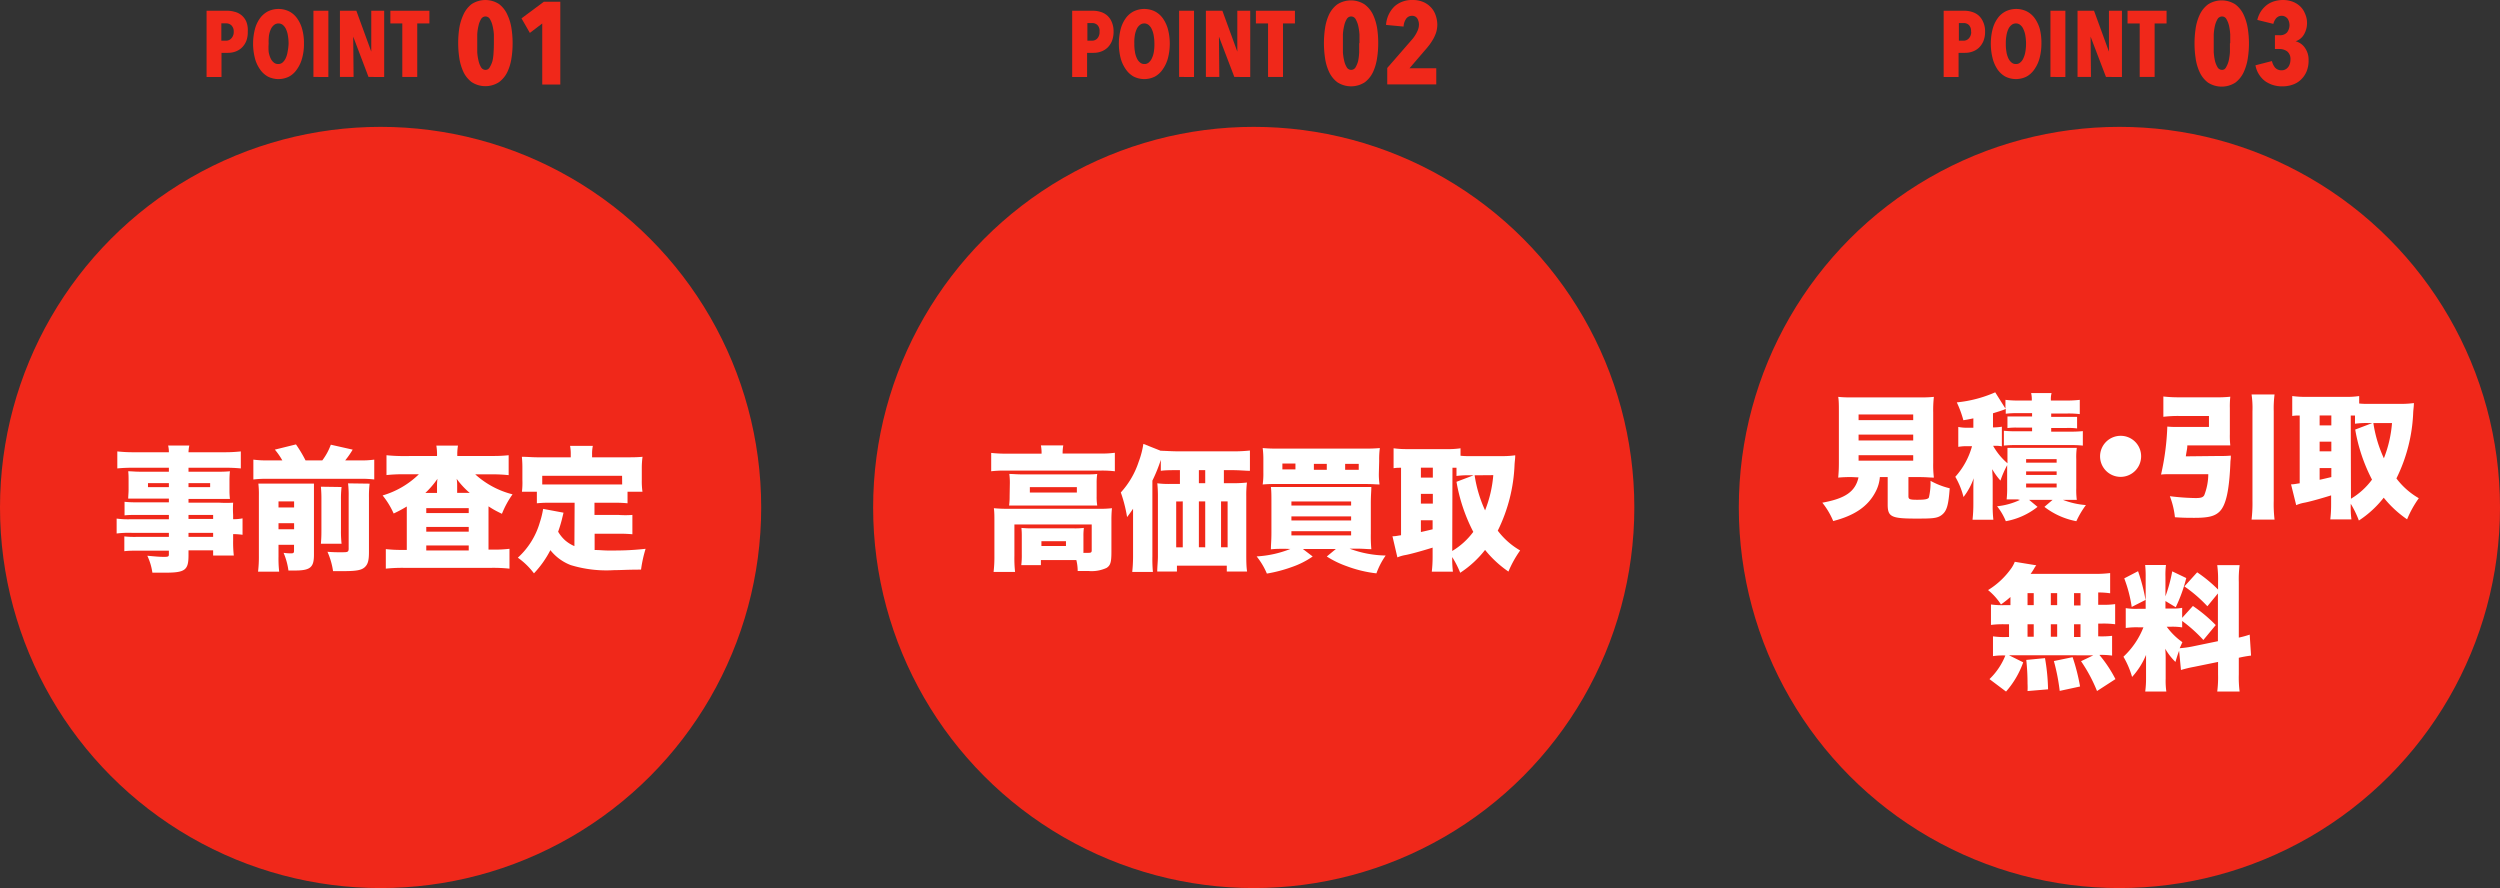 <svg xmlns="http://www.w3.org/2000/svg" viewBox="0 0 335 119"><rect x="0" y="0" width="335" height="119" fill="#333333" stroke="none"/><defs><style>.cls-1{fill:#f0281a;}.cls-2{isolation:isolate;}.cls-3{fill:#fff;}</style></defs><g id="レイヤー_2" data-name="レイヤー 2"><g id="レイヤー_2-2" data-name="レイヤー 2"><circle id="楕円形_24" data-name="楕円形 24" class="cls-1" cx="51" cy="68" r="51"/><circle id="楕円形_25" data-name="楕円形 25" class="cls-1" cx="168" cy="68" r="51"/><circle id="楕円形_26" data-name="楕円形 26" class="cls-1" cx="284" cy="68" r="51"/><g id="事前査定" class="cls-2"><g class="cls-2"><path class="cls-3" d="M22.63,69h-4.3c-.61,0-1.15,0-1.64.06V67.24a14,14,0,0,0,1.68.07h4.26v-.5H18.75c-.65,0-1.12,0-1.57,0,0-.36.05-.75.05-1.22V64.45c0-.51,0-.86-.05-1.3.5,0,.88.06,1.62.06h3.83v-.53H17.92a19.58,19.58,0,0,0-2.2.09V60.49a20.08,20.08,0,0,0,2.36.11h4.55a3.73,3.73,0,0,0-.1-.9h2.84a4.61,4.61,0,0,0-.11.9h4.67a20.06,20.06,0,0,0,2.34-.11v2.28a19.49,19.49,0,0,0-2.16-.09H25.26v.53h4a15.1,15.1,0,0,0,1.55-.06,11.84,11.84,0,0,0-.06,1.3v1.19a10.31,10.31,0,0,0,.06,1.22c-.42,0-.87,0-1.42,0H25.26v.5H29.4a15.74,15.74,0,0,0,1.84,0,13.7,13.7,0,0,0,0,1.65v.56a5.68,5.68,0,0,0,1.26-.11v2.2a9.74,9.74,0,0,0-1.26-.09v.87a15.77,15.77,0,0,0,.09,2H28.56v-.7h-3.3v.68c0,2-.47,2.32-3.17,2.32-.48,0-1,0-1.67,0a7.93,7.93,0,0,0-.68-2.27c1,.09,1.6.15,2.23.15s.66-.06.66-.38v-.45H18.46c-.81,0-1.21,0-1.8.07V71.88a12.4,12.4,0,0,0,1.71.06h4.26V71.4h-5a12.89,12.89,0,0,0-2,.09v-2a11.56,11.56,0,0,0,1.94.09h5.06Zm-2.8-4.26v.54h2.8v-.54Zm5.43.54h2.9v-.54h-2.9Zm3.3,4.26V69h-3.3v.54Zm-3.3,2.4h3.3V71.4h-3.3Z"/><path class="cls-3" d="M37.83,61.69a9,9,0,0,0-1-1.44l2.83-.7a17.9,17.9,0,0,1,1.28,2.14h2.25a8,8,0,0,0,1.14-2.1l2.93.66a12,12,0,0,1-1,1.44h1.89a12.32,12.32,0,0,0,2-.1v2.66a14.55,14.55,0,0,0-2-.09H36a15.35,15.35,0,0,0-2.05.09V61.59a13.3,13.3,0,0,0,2.05.1ZM37.32,74.6a15.42,15.42,0,0,0,.09,2H34.58a16.73,16.73,0,0,0,.11-2.16v-8a12.56,12.56,0,0,0-.07-1.64c.49,0,.94,0,1.64,0h4.25c.84,0,1.17,0,1.56,0,0,.45,0,.83,0,1.71v7.83c0,1.69-.48,2.11-2.56,2.11-.19,0-.48,0-.86,0A9.14,9.14,0,0,0,38,74.08a7.33,7.33,0,0,0,1,.07c.33,0,.4-.07.4-.37V73H37.32ZM39.41,68v-.81H37.32V68Zm0,2.92v-.81H37.32v.81Zm6.36-5.66A13.54,13.54,0,0,0,45.69,67v4a15,15,0,0,0,.08,1.86H43c.05-.63.07-1,.07-1.82V66.93A17.07,17.07,0,0,0,43,65.22Zm3.76-.45a14.11,14.11,0,0,0-.09,1.88V74c0,1.12-.15,1.62-.56,2s-1.06.53-2.75.53l-1.5,0a9.9,9.9,0,0,0-.75-2.59A21.37,21.37,0,0,0,46,74c.61,0,.72-.07.72-.5V66.57a13.47,13.47,0,0,0-.08-1.8Z"/><path class="cls-3" d="M58.56,61.1a7.21,7.21,0,0,0-.09-1.39h2.9a6.83,6.83,0,0,0-.09,1.39h4.65A19.19,19.19,0,0,0,68.16,61v2.67a20.62,20.62,0,0,0-2.23-.11H63.68a11.67,11.67,0,0,0,5,2.68,12.34,12.34,0,0,0-1.42,2.61c-.79-.38-1.13-.56-1.8-1v5.8h.68a17.12,17.12,0,0,0,2.13-.11v2.66a20.32,20.32,0,0,0-2.36-.11H54.06a21.21,21.21,0,0,0-2.36.11V73.58a18.25,18.25,0,0,0,2.16.11h.65V67.87a18,18,0,0,1-1.76.94,10.74,10.74,0,0,0-1.48-2.42,11.6,11.6,0,0,0,4.86-2.84H54a20.36,20.36,0,0,0-2.21.11V61a21.35,21.35,0,0,0,2.45.11Zm0,4.95V65a7,7,0,0,1,.06-.84A11.48,11.48,0,0,1,57,66.05Zm-1.44,2.7h5.69v-.66H57.12Zm0,2.49h5.69v-.63H57.12Zm0,2.52h5.69v-.67H57.12Zm5.82-7.71a10.93,10.93,0,0,1-1.75-1.89,4.71,4.71,0,0,1,.07.88v1Z"/><path class="cls-3" d="M77,67.37H73.83a16.06,16.06,0,0,0-1.89.07V65.89h-2A10.34,10.34,0,0,0,70,64.3V62.63a14.19,14.19,0,0,0-.07-1.42c.72,0,1.38.07,2.16.07h4.39v-.36a5.73,5.73,0,0,0-.09-1.17h3.05a5,5,0,0,0-.1,1.15v.38h4.61c.74,0,1.44,0,2.15-.07A11.25,11.25,0,0,0,86,62.63v1.69a10.19,10.19,0,0,0,.09,1.57h-2v1.55a16.51,16.51,0,0,0-1.93-.07h-2.5V69h3.2A12.64,12.64,0,0,0,84.74,69v2.59a18.07,18.07,0,0,0-1.86-.07h-3.2v2.18c.68,0,1.19.07,1.83.07,1.59,0,2.88,0,5-.23a17.05,17.05,0,0,0-.61,2.79c-1.89,0-2.61.07-3.62.07a16.35,16.35,0,0,1-5.81-.68,6.41,6.41,0,0,1-2.72-2,13.36,13.36,0,0,1-2.2,3.11,9.63,9.63,0,0,0-2.16-2.1,10.21,10.21,0,0,0,2.95-4.74,11.78,11.78,0,0,0,.44-1.8l2.73.51c-.1.45-.18.73-.21.88-.11.43-.27,1-.51,1.67a5,5,0,0,0,.92,1.14,4.79,4.79,0,0,0,1.26.79Zm6.36-3.61H72.66v1.16H83.37Z"/></g></g><g id="高価買取" class="cls-2"><g class="cls-2"><path class="cls-3" d="M139.57,60.79a5.3,5.3,0,0,0-.09-1.11h3a5.86,5.86,0,0,0-.09,1v.09h5a12.84,12.84,0,0,0,2-.1v2.48a14.49,14.49,0,0,0-2-.09H134.75a14.1,14.1,0,0,0-1.93.09V60.69a17.25,17.25,0,0,0,2.09.1Zm5.65,13.29.65,0c.33,0,.42-.07.42-.34V70.28H135.93V74.5a16.71,16.71,0,0,0,.09,2.14h-2.88a17,17,0,0,0,.11-2.14V69.74c0-.56,0-1.1-.07-1.64a19.4,19.4,0,0,0,2,.08h12.06A14,14,0,0,0,149,68.1a15.88,15.88,0,0,0-.07,1.64v4.2c0,1.42-.13,1.82-.65,2.16a4.78,4.78,0,0,1-2.46.41l-1.41,0a6.08,6.08,0,0,0-.18-1.46h-4.75v.68h-2.63a10.4,10.4,0,0,0,.07-1.44v-2.5a10,10,0,0,0-.05-1.05,14.35,14.35,0,0,0,1.46.06h5.56a10.25,10.25,0,0,0,1.35-.06,8,8,0,0,0-.06,1.08v2.29Zm-9.9-9.34a9,9,0,0,0-.07-1.23c.54,0,.95.06,1.82.06h8.24c.78,0,1.19,0,1.72-.06a7.36,7.36,0,0,0-.08,1.24V66.5a6.92,6.92,0,0,0,.08,1.24c-.56,0-1,0-1.77,0H137c-.75,0-1.2,0-1.78,0a9.13,9.13,0,0,0,.07-1.24ZM138,66h6.3v-.72H138Zm1.55,7.16h3.29v-.64h-3.29Z"/><path class="cls-3" d="M157.93,63c-1,0-1.8,0-2.38.09V61.62a21.2,21.2,0,0,1-1.13,2.79V74.57a18.8,18.8,0,0,0,.07,2.07h-2.77a20,20,0,0,0,.11-2v-4.7c0-.11,0-.71,0-1.77-.2.31-.56.81-.8,1.12a19.21,19.21,0,0,0-.84-3.3,11.33,11.33,0,0,0,2.39-4.1,11.67,11.67,0,0,0,.63-2.41l2.34.93a.54.54,0,0,1,.2,0c.34,0,1.31.07,2.16.07H165a21,21,0,0,0,2.49-.11v2.72c-.54,0-1.41-.09-2.38-.09H164v1.75h1.38a16.21,16.21,0,0,0,1.71-.09,14.15,14.15,0,0,0-.09,1.83v7.58c0,1,0,1.79.11,2.52h-2.72v-.79h-6.68v.79h-2.64c0-.63.09-1.4.09-2v-8a17.25,17.25,0,0,0-.08-1.83,11.21,11.21,0,0,0,1.68.09h1.35V63Zm-.32,4.2v6.14h.88V67.19Zm3.89-2.45V63h-.85v1.75Zm0,8.59V67.19h-.85v6.14Zm3,0V67.19h-.88v6.14Z"/><path class="cls-3" d="M172.24,73.54c-.81,0-1.31,0-1.94.07,0-.59.07-1.17.07-2.19v-4c0-1,0-1.62-.07-2.16.54,0,.93,0,1.76,0h9.76c1,0,1.42,0,1.94,0,0,.5-.07,1.11-.07,2.16v4.09a19.26,19.26,0,0,0,.07,2.08c-.57,0-1.06-.07-1.92-.07h-1a14.45,14.45,0,0,0,4.84.92,10.08,10.08,0,0,0-1.24,2.39,16.59,16.59,0,0,1-3.95-.95,12.75,12.75,0,0,1-2.7-1.31l1.21-1h-4.41l1.31,1A11.38,11.38,0,0,1,173.05,76a18.88,18.88,0,0,1-3.29.86,9.56,9.56,0,0,0-1.37-2.3,14.33,14.33,0,0,0,4.52-1ZM184.77,63.3a9.45,9.45,0,0,0,.09,1.62c-.41,0-.88-.06-1.8-.06H171a18,18,0,0,0-1.8.06,10.12,10.12,0,0,0,.09-1.62V61.77a11.86,11.86,0,0,0-.09-1.73,19.34,19.34,0,0,0,2.05.07h11.6a19.09,19.09,0,0,0,2.05-.07,11.12,11.12,0,0,0-.09,1.73Zm-11.18-1.19h-1.75v.79h1.75Zm-.54,5.63h8V67.2h-8Zm0,2h8v-.54h-8Zm0,2h8v-.56h-8Zm4.74-9.58h-1.73v.79h1.73Zm4.28.79v-.79h-1.82v.79Z"/><path class="cls-3" d="M194.6,74.6a14.36,14.36,0,0,0,.09,2h-2.83a17.21,17.21,0,0,0,.11-2V73.38c-1.57.49-3.08.9-3.67,1a4.92,4.92,0,0,0-1.05.31l-.66-2.83c.41,0,.54-.05,1.15-.14V62.68c-.45,0-.58,0-1,.06V60.07a12.82,12.82,0,0,0,1.84.11h5.28a11,11,0,0,0,1.85-.11v1a10.79,10.79,0,0,0,1.3.05h4.46a12.2,12.2,0,0,0,1.57-.11c0,.51-.06.72-.09,1.26a21.78,21.78,0,0,1-2.25,8.84,10,10,0,0,0,3,2.65,14.66,14.66,0,0,0-1.57,2.83,14.55,14.55,0,0,1-3.13-2.9,13.81,13.81,0,0,1-3.33,3.06,13.57,13.57,0,0,0-1.15-2.23ZM190.4,64H192V62.67H190.4Zm0,3.48H192V66.18H190.4Zm0,3.81c.49-.1,1-.23,1.57-.36V69.72H190.4Zm4.2,2.54a9.69,9.69,0,0,0,2.82-2.56,23,23,0,0,1-2.25-6.71l2.29-.87H197a11.53,11.53,0,0,0-1.83.09V62.68h-.54Zm3-10.14A17.39,17.39,0,0,0,199,68.39a16.31,16.31,0,0,0,1.1-4.72Z"/></g></g><g class="cls-2"><path class="cls-3" d="M248.19,63.93a17.41,17.41,0,0,0-1.87.07c.05-.56.09-1.11.09-2V55.25c0-.9,0-1.56-.09-2.07a15.41,15.41,0,0,0,1.85.07h9.1a15.68,15.68,0,0,0,1.87-.07,15.69,15.69,0,0,0-.09,2.07V62a14.22,14.22,0,0,0,.09,2c-.52,0-1.05-.07-1.89-.07h-1.52v2.56c0,.41.17.48,1.18.48s1.42-.07,1.56-.3a8.72,8.72,0,0,0,.22-2.24,10.16,10.16,0,0,0,2.57,1c-.16,2.22-.38,3-1,3.52s-1.28.54-3.51.54c-3.33,0-3.8-.24-3.8-1.88V63.93H251.9a5,5,0,0,1-.59,2c-1,1.91-2.76,3.14-5.66,3.89a10.12,10.12,0,0,0-1.46-2.46c3.08-.56,4.42-1.48,4.85-3.39Zm.86-7.63h7.32v-.76h-7.32Zm0,2.72h7.32v-.78h-7.32Zm0,2.71h7.32V61h-7.32Z"/><path class="cls-3" d="M270.37,66.92c-.54,0-1,0-1.48,0a13.15,13.15,0,0,0,.07-1.57V62.33a13.62,13.62,0,0,0-.9,2.07,8.84,8.84,0,0,1-1.1-1.53c0,.41.06.92.06,1.46v3.13a17,17,0,0,0,.09,2.18h-2.79a19.53,19.53,0,0,0,.11-2.16V65.79c0-.69,0-1.14.05-1.71a8.89,8.89,0,0,1-1.37,2.52,10.37,10.37,0,0,0-1.1-2.71,10.08,10.08,0,0,0,2.24-4.1h-.63a6.16,6.16,0,0,0-1.21.09V57.21a6.17,6.17,0,0,0,1.28.11h.74V56.06c-.44.09-.69.15-1.34.25a13.79,13.79,0,0,0-.88-2.39,16.88,16.88,0,0,0,5.15-1.35l1.37,2.18V53.58a13.81,13.81,0,0,0,1.85.09h1.68a3.69,3.69,0,0,0-.09-1h2.74a3.17,3.17,0,0,0-.09,1h2a14.71,14.71,0,0,0,1.87-.09v1.91a12.94,12.94,0,0,0-1.66-.08h-2.17v.45h2.05c.65,0,.95,0,1.42,0v1.55a8.66,8.66,0,0,0-1.42-.06h-2.05v.49h2.57a14.76,14.76,0,0,0,1.67-.07v1.94a16,16,0,0,0-1.67-.07h-7.31a14.82,14.82,0,0,0-1.6.07V57.72a14.22,14.22,0,0,0,1.6.07h2.18V57.3h-1.89a8.78,8.78,0,0,0-1.41.06V55.81c.45,0,.78,0,1.41,0h1.89v-.45h-1.89a12.81,12.81,0,0,0-1.64.08v-.63a.3.3,0,0,0-.18.07c-.49.18-.79.27-1.53.5v1.89h.25a7.84,7.84,0,0,0,.94-.09v2.63a4.18,4.18,0,0,0-1-.07h-.17A8.56,8.56,0,0,0,269,62.08v-.69c0-.79,0-1,0-1.38h7.79c.9,0,1.12,0,1.5,0a9.35,9.35,0,0,0-.07,1.51v3.89a10.3,10.3,0,0,0,.07,1.57c-.74,0-.92,0-1.46,0h-.4a10.8,10.8,0,0,0,3.08.7,12.27,12.27,0,0,0-1.28,2.16,10,10,0,0,1-4.28-1.92l1.1-.94H271.9l1.13.94a9.53,9.53,0,0,1-4.25,1.92,8.17,8.17,0,0,0-1.17-2,9.38,9.38,0,0,0,3.06-.85ZM271.5,62h4.09v-.48H271.5Zm0,1.64h4.09v-.47H271.5Zm0,1.68h4.09v-.53H271.5Z"/><path class="cls-3" d="M286.91,61.14a2.75,2.75,0,1,1-2.74-2.74A2.73,2.73,0,0,1,286.91,61.14Z"/><path class="cls-3" d="M297.55,61.1a12,12,0,0,0,1.38-.05c0,.31,0,.36-.05.74-.14,3.91-.59,5.94-1.49,6.79-.65.61-1.5.81-3.35.81-.74,0-1.51,0-2.6-.08a11,11,0,0,0-.68-2.82,31.11,31.11,0,0,0,3.44.25c.72,0,1-.09,1.17-.38a7.87,7.87,0,0,0,.54-2.82h-5c-.52,0-.92,0-1.33.05a33.94,33.94,0,0,0,.84-6.43,11.24,11.24,0,0,0,1.26.05H296V55.74h-4.06a17,17,0,0,0-2.05.11V53.13a17.71,17.71,0,0,0,2.09.11h4.93a16.26,16.26,0,0,0,1.95-.08,12.14,12.14,0,0,0-.06,1.53v3.48a11.66,11.66,0,0,0,.06,1.51c-.47,0-1,0-1.68,0h-4.08c0,.47-.08.63-.2,1.47Zm7.24-8.24a14.65,14.65,0,0,0-.11,2.25v12a17.89,17.89,0,0,0,.11,2.52h-3.08a18.75,18.75,0,0,0,.12-2.52v-12a12.52,12.52,0,0,0-.12-2.25Z"/><path class="cls-3" d="M315,67.6a13,13,0,0,0,.09,2h-2.83a17.21,17.21,0,0,0,.11-2V66.38c-1.57.49-3.08.9-3.68,1a5,5,0,0,0-1,.31L307,64.9c.42,0,.54-.05,1.16-.14V55.68c-.46,0-.58,0-1,.06V53.07a12.82,12.82,0,0,0,1.84.11h5.27a11.12,11.12,0,0,0,1.86-.11v1a10.71,10.71,0,0,0,1.29.05h4.47a12.32,12.32,0,0,0,1.57-.11c0,.51-.06.72-.09,1.26a21.78,21.78,0,0,1-2.25,8.84,10,10,0,0,0,3,2.65,14.14,14.14,0,0,0-1.57,2.83,14.55,14.55,0,0,1-3.13-2.9,13.81,13.81,0,0,1-3.33,3.06A13.57,13.57,0,0,0,315,67.5ZM310.83,57h1.57V55.67h-1.57Zm0,3.48h1.57V59.18h-1.57Zm0,3.81c.49-.1,1-.23,1.57-.36V62.72h-1.57Zm4.2,2.54a9.69,9.69,0,0,0,2.82-2.56,22.72,22.72,0,0,1-2.25-6.71l2.29-.87h-.49a11.45,11.45,0,0,0-1.83.09V55.68H315Zm3-10.14a17.39,17.39,0,0,0,1.41,4.72,16.31,16.31,0,0,0,1.09-4.72Z"/></g><g class="cls-2"><path class="cls-3" d="M269.4,80a15.22,15.22,0,0,1-1.27,1,8.09,8.09,0,0,0-1.73-1.93,10.55,10.55,0,0,0,3.17-3,4.26,4.26,0,0,0,.41-.79l2.88.47a3,3,0,0,0-.32.49,7.54,7.54,0,0,1-.44.66h8.36a16.89,16.89,0,0,0,2.3-.11v2.71a11,11,0,0,0-1.6-.11v1.65h.49a10.57,10.57,0,0,0,1.78-.09v2.7a11.93,11.93,0,0,0-1.78-.09h-.49v1.71h.14a11.58,11.58,0,0,0,1.72-.07v2.65a10.15,10.15,0,0,0-1.7-.09,17.25,17.25,0,0,1,2.15,3.24L281,92.6a20.5,20.5,0,0,0-2.14-4l1.65-.79H269.21l1.9.94a12,12,0,0,1-2.3,3.92L266.59,91a9,9,0,0,0,2.13-3.17h-.14a8.94,8.94,0,0,0-1.52.09V85.27a10.44,10.44,0,0,0,1.79.09h.36V83.65h-.63a12.34,12.34,0,0,0-1.79.09V81a10.71,10.71,0,0,0,1.79.09h.82Zm2.29,12.6a9.18,9.18,0,0,0,0-1,29,29,0,0,0-.17-3.17l2.51-.24a27.1,27.1,0,0,1,.41,4.18Zm0-11.51h.83V79.48h-.83Zm0,4.23h.83V83.65h-.83Zm3.12-4.23h.85V79.48h-.85Zm0,4.23h.85V83.65h-.85ZM276,92.58a26.91,26.91,0,0,0-.78-4l2.51-.52a26.44,26.44,0,0,1,1,3.93Zm2.79-11.45V79.48h-.87v1.65Zm0,4.23V83.65h-.87v1.71Z"/><path class="cls-3" d="M292,87.2c-.2.54-.29.83-.49,1.5a8.14,8.14,0,0,1-1.37-1.77,12.77,12.77,0,0,1,.06,1.41v2.59a10.05,10.05,0,0,0,.09,1.74h-2.83a13,13,0,0,0,.11-1.81V89.24c0-.65,0-1,0-1.48a10.09,10.09,0,0,1-1.87,2.95A11.88,11.88,0,0,0,284.54,88a10.72,10.72,0,0,0,2.68-3.94h-.68a10.4,10.4,0,0,0-1.69.09V81.49a8.5,8.5,0,0,0,1.67.09h1V77.32a13.38,13.38,0,0,0-.07-1.61h2.79a10.84,10.84,0,0,0-.07,1.59v2.61a20.62,20.62,0,0,0,.91-3.35l1.88.9a20.59,20.59,0,0,1-1.41,3.91l-1.38-.83v1H291a6.16,6.16,0,0,0,1.41-.09v1.34l1.44-1.59a19.88,19.88,0,0,1,3.06,2.56l-1.66,2a19.07,19.07,0,0,0-2.84-2.55v.86a8.5,8.5,0,0,0-1.48-.09h-.59a9,9,0,0,0,2.1,2.07l-.36.81a13.62,13.62,0,0,0,1.64-.22l3.48-.72v-6.4l-1.41,1.72a18.75,18.75,0,0,0-3.08-2.66l1.71-1.89A18.68,18.68,0,0,1,297.22,79V78a14.55,14.55,0,0,0-.11-2.27h3A14.55,14.55,0,0,0,300,78v7.44a13,13,0,0,0,1.46-.4l.18,2.81a15.73,15.73,0,0,0-1.64.29v2.25a14.78,14.78,0,0,0,.11,2.28h-3a15.07,15.07,0,0,0,.11-2.3V88.7l-3.23.66a15.81,15.81,0,0,0-1.74.42ZM286.5,76.54a24,24,0,0,1,1,3.85l-1.85.94a18.08,18.08,0,0,0-1-3.83Z"/></g><g id="グループ_620" data-name="グループ 620"><g id="グループ_612" data-name="グループ 612"><path id="パス_2029" data-name="パス 2029" class="cls-1" d="M33.2,4.22A3.29,3.29,0,0,1,33,5.5a2.69,2.69,0,0,1-.6.89,2.5,2.5,0,0,1-.85.52,2.91,2.91,0,0,1-1,.17h-.87v3.24h-2V1.44h2.76a3.54,3.54,0,0,1,1,.14A2.28,2.28,0,0,1,33,2.89,3,3,0,0,1,33.2,4.22Zm-1.88,0A1.12,1.12,0,0,0,31,3.39a1,1,0,0,0-.7-.26h-.64V5.45h.64a.92.92,0,0,0,.7-.31A1.24,1.24,0,0,0,31.32,4.26Z"/><path id="パス_2030" data-name="パス 2030" class="cls-1" d="M40.73,5.85a6.88,6.88,0,0,1-.24,1.92,4.48,4.48,0,0,1-.68,1.49,3,3,0,0,1-1.07,1,3.18,3.18,0,0,1-2.85,0,3.14,3.14,0,0,1-1.07-1,4.46,4.46,0,0,1-.67-1.49,7.88,7.88,0,0,1,0-3.83,4.36,4.36,0,0,1,.67-1.47,3.11,3.11,0,0,1,1.07-.94,3.26,3.26,0,0,1,2.86,0,2.94,2.94,0,0,1,1.07.94,4.38,4.38,0,0,1,.68,1.47A6.81,6.81,0,0,1,40.73,5.85Zm-2.06,0a6.35,6.35,0,0,0-.09-1.07,3.15,3.15,0,0,0-.25-.86,1.6,1.6,0,0,0-.42-.57.95.95,0,0,0-1.19,0,1.51,1.51,0,0,0-.43.57,3.15,3.15,0,0,0-.25.86A6.35,6.35,0,0,0,36,5.85,6.54,6.54,0,0,0,36,6.93a3.15,3.15,0,0,0,.25.86,1.55,1.55,0,0,0,.43.58.86.86,0,0,0,.6.21.87.87,0,0,0,.59-.21,1.73,1.73,0,0,0,.42-.58,3.15,3.15,0,0,0,.25-.86A6.56,6.56,0,0,0,38.67,5.85Z"/><path id="パス_2031" data-name="パス 2031" class="cls-1" d="M42,10.31V1.44h2v8.88Z"/><path id="パス_2032" data-name="パス 2032" class="cls-1" d="M49.38,10.31l-2.05-5.4h0l.05,5.4H45.55V1.44h2.2l2,5.48h0l0-5.48h1.73v8.88Z"/><path id="パス_2033" data-name="パス 2033" class="cls-1" d="M55.91,3.14v7.17h-2V3.14H52.31V1.44h5.23v1.7Z"/></g><g id="グループ_615" data-name="グループ 615"><path id="パス_2044" data-name="パス 2044" class="cls-1" d="M68.69,5.78a12.74,12.74,0,0,1-.15,2A6.55,6.55,0,0,1,68,9.62,3.7,3.7,0,0,1,66.88,11a3.37,3.37,0,0,1-3.68,0,3.72,3.72,0,0,1-1.12-1.4,6.86,6.86,0,0,1-.54-1.88,13.55,13.55,0,0,1,0-3.92A6.9,6.9,0,0,1,62.08,2,3.72,3.72,0,0,1,63.2.55a3.37,3.37,0,0,1,3.68,0A3.7,3.7,0,0,1,68,2a6.58,6.58,0,0,1,.55,1.87A12.94,12.94,0,0,1,68.69,5.78Zm-2.51,0c0-.36,0-.75,0-1.17A6.48,6.48,0,0,0,66,3.45a3,3,0,0,0-.35-.89.68.68,0,0,0-.92-.27.78.78,0,0,0-.27.27,2.93,2.93,0,0,0-.34.89,6.49,6.49,0,0,0-.17,1.16c0,.42,0,.81,0,1.17s0,.78,0,1.2a6.52,6.52,0,0,0,.17,1.15,2.87,2.87,0,0,0,.34.88.68.68,0,0,0,.92.27A.7.7,0,0,0,65.63,9,3.17,3.17,0,0,0,66,8.13,6.49,6.49,0,0,0,66.14,7C66.17,6.56,66.18,6.16,66.18,5.78Z"/><path id="パス_2045" data-name="パス 2045" class="cls-1" d="M72.66,11.33V3.15L71,4.41,69.88,2.46l3-2.23h2.2v11.1Z"/></g></g><g id="グループ_619" data-name="グループ 619"><g id="グループ_613" data-name="グループ 613"><path id="パス_2034" data-name="パス 2034" class="cls-1" d="M149.22,4.22A3.48,3.48,0,0,1,149,5.5a2.69,2.69,0,0,1-.6.89,2.45,2.45,0,0,1-.86.52,2.85,2.85,0,0,1-1,.17h-.87v3.24h-2V1.44h2.76a3.43,3.43,0,0,1,1,.14,2.45,2.45,0,0,1,.88.45,2.34,2.34,0,0,1,.64.86A3.17,3.17,0,0,1,149.22,4.22Zm-1.88,0a1.12,1.12,0,0,0-.29-.87,1,1,0,0,0-.7-.26h-.64V5.45h.64a.93.93,0,0,0,.7-.31A1.24,1.24,0,0,0,147.34,4.26Z"/><path id="パス_2035" data-name="パス 2035" class="cls-1" d="M156.75,5.85a7.71,7.71,0,0,1-.24,1.92,4.69,4.69,0,0,1-.68,1.49,3.05,3.05,0,0,1-1.07,1,3.18,3.18,0,0,1-2.85,0,3.14,3.14,0,0,1-1.07-1,4.69,4.69,0,0,1-.68-1.49,8,8,0,0,1,0-3.83,4.36,4.36,0,0,1,.67-1.47,3,3,0,0,1,1.07-.94,3.26,3.26,0,0,1,2.86,0,3,3,0,0,1,1.07.94,4.59,4.59,0,0,1,.68,1.47A7.63,7.63,0,0,1,156.75,5.85Zm-2.06,0a6.35,6.35,0,0,0-.09-1.07,3.17,3.17,0,0,0-.26-.86,1.49,1.49,0,0,0-.42-.57.89.89,0,0,0-.59-.21.91.91,0,0,0-.59.21,1.42,1.42,0,0,0-.43.57,3.15,3.15,0,0,0-.25.86A5.45,5.45,0,0,0,152,5.85a5.61,5.61,0,0,0,.08,1.08,3.15,3.15,0,0,0,.25.86,1.55,1.55,0,0,0,.43.58.86.86,0,0,0,.59.21.84.84,0,0,0,.59-.21,1.6,1.6,0,0,0,.42-.58,3.17,3.17,0,0,0,.26-.86A6.56,6.56,0,0,0,154.69,5.85Z"/><path id="パス_2036" data-name="パス 2036" class="cls-1" d="M158,10.31V1.44h2v8.88Z"/><path id="パス_2037" data-name="パス 2037" class="cls-1" d="M165.4,10.31l-2.06-5.4h0l.05,5.4h-1.8V1.44h2.21l2,5.48h0l0-5.48h1.73v8.88Z"/><path id="パス_2038" data-name="パス 2038" class="cls-1" d="M171.92,3.14v7.17h-2V3.14h-1.63V1.44h5.23v1.7Z"/></g><g id="グループ_616" data-name="グループ 616"><path id="パス_2046" data-name="パス 2046" class="cls-1" d="M184.68,5.78a12.74,12.74,0,0,1-.15,2A6.88,6.88,0,0,1,184,9.62a3.7,3.7,0,0,1-1.11,1.4,3.38,3.38,0,0,1-3.69,0,3.7,3.7,0,0,1-1.11-1.4,6.53,6.53,0,0,1-.54-1.88,13.55,13.55,0,0,1,0-3.92A6.56,6.56,0,0,1,178.07,2a3.7,3.7,0,0,1,1.11-1.4,3.38,3.38,0,0,1,3.69,0A3.7,3.7,0,0,1,184,2a6.92,6.92,0,0,1,.55,1.87A12.94,12.94,0,0,1,184.68,5.78Zm-2.51,0c0-.36,0-.75,0-1.17A7.53,7.53,0,0,0,182,3.45a3.24,3.24,0,0,0-.35-.89.68.68,0,0,0-.92-.27.78.78,0,0,0-.27.27,2.93,2.93,0,0,0-.34.89,6.49,6.49,0,0,0-.17,1.16c0,.42,0,.81,0,1.17s0,.78,0,1.2a6.52,6.52,0,0,0,.17,1.15,2.87,2.87,0,0,0,.34.88.68.68,0,0,0,.92.27.7.7,0,0,0,.27-.27,3.17,3.17,0,0,0,.35-.88A7.57,7.57,0,0,0,182.13,7c0-.42,0-.82,0-1.2Z"/><path id="パス_2047" data-name="パス 2047" class="cls-1" d="M192.6,3.29a3.86,3.86,0,0,1-.14,1,4.67,4.67,0,0,1-.38.89,7.67,7.67,0,0,1-.53.82c-.2.26-.4.51-.62.75l-2.06,2.4h3.59v2.16h-6.57V9.11l3.37-3.87a4.53,4.53,0,0,0,.64-1,2.18,2.18,0,0,0,.24-.94,1.63,1.63,0,0,0-.23-.84.8.8,0,0,0-.71-.34.94.94,0,0,0-.76.37,2,2,0,0,0-.36,1.07l-2.35-.22A3.8,3.8,0,0,1,186.88.84,3.48,3.48,0,0,1,189.27,0a3.62,3.62,0,0,1,1.38.24,3,3,0,0,1,1,.65,2.82,2.82,0,0,1,.67,1A4,4,0,0,1,192.6,3.29Z"/></g></g><g id="グループ_618" data-name="グループ 618"><g id="グループ_614" data-name="グループ 614"><path id="パス_2039" data-name="パス 2039" class="cls-1" d="M266,4.22a3.29,3.29,0,0,1-.22,1.28,2.69,2.69,0,0,1-.6.89,2.45,2.45,0,0,1-.86.52,2.85,2.85,0,0,1-1,.17h-.87v3.24h-2V1.44h2.75a3.43,3.43,0,0,1,1,.14,2.45,2.45,0,0,1,.88.45,2.34,2.34,0,0,1,.64.86A3,3,0,0,1,266,4.22Zm-1.88,0a1.12,1.12,0,0,0-.29-.87,1,1,0,0,0-.7-.26h-.64V5.45h.64a.93.93,0,0,0,.7-.31A1.24,1.24,0,0,0,264.14,4.26Z"/><path id="パス_2040" data-name="パス 2040" class="cls-1" d="M273.55,5.85a7.71,7.71,0,0,1-.24,1.92,4.69,4.69,0,0,1-.68,1.49,3.05,3.05,0,0,1-1.07,1,3.18,3.18,0,0,1-2.85,0,3.14,3.14,0,0,1-1.07-1A4.69,4.69,0,0,1,267,7.77a8,8,0,0,1,0-3.83,4.36,4.36,0,0,1,.67-1.47,3,3,0,0,1,1.07-.94,3.26,3.26,0,0,1,2.86,0,3,3,0,0,1,1.07.94,4.59,4.59,0,0,1,.68,1.47A7.63,7.63,0,0,1,273.55,5.85Zm-2.06,0a6.35,6.35,0,0,0-.09-1.07,3.17,3.17,0,0,0-.26-.86,1.39,1.39,0,0,0-.42-.57.88.88,0,0,0-.58-.21.91.91,0,0,0-.6.21,1.51,1.51,0,0,0-.43.57,3.15,3.15,0,0,0-.25.86,5.45,5.45,0,0,0-.08,1.07,5.61,5.61,0,0,0,.08,1.08,3.15,3.15,0,0,0,.25.86,1.55,1.55,0,0,0,.43.58.86.86,0,0,0,.6.21.83.83,0,0,0,.58-.21,1.49,1.49,0,0,0,.42-.58,3.17,3.17,0,0,0,.26-.86A6.56,6.56,0,0,0,271.49,5.85Z"/><path id="パス_2041" data-name="パス 2041" class="cls-1" d="M274.76,10.31V1.44h2v8.88Z"/><path id="パス_2042" data-name="パス 2042" class="cls-1" d="M282.2,10.31l-2.06-5.4h0l.05,5.4h-1.8V1.44h2.21l2,5.48h0l0-5.48h1.74v8.88Z"/><path id="パス_2043" data-name="パス 2043" class="cls-1" d="M288.72,3.14v7.17h-2V3.14h-1.63V1.44h5.23v1.7Z"/></g><g id="グループ_617" data-name="グループ 617"><path id="パス_2048" data-name="パス 2048" class="cls-1" d="M301.36,5.78a12.74,12.74,0,0,1-.15,2,6.88,6.88,0,0,1-.55,1.88,3.7,3.7,0,0,1-1.11,1.4,3.38,3.38,0,0,1-3.69,0,3.7,3.7,0,0,1-1.11-1.4,6.53,6.53,0,0,1-.54-1.88,13.55,13.55,0,0,1,0-3.92A6.56,6.56,0,0,1,294.75,2a3.7,3.7,0,0,1,1.11-1.4,3.38,3.38,0,0,1,3.69,0A3.7,3.7,0,0,1,300.66,2a6.92,6.92,0,0,1,.55,1.87A12.94,12.94,0,0,1,301.36,5.78Zm-2.51,0c0-.36,0-.75,0-1.17a7.53,7.53,0,0,0-.16-1.16,3.24,3.24,0,0,0-.35-.89.66.66,0,0,0-.92-.26.62.62,0,0,0-.27.26,3.24,3.24,0,0,0-.35.89,7.53,7.53,0,0,0-.16,1.16c0,.42,0,.81,0,1.17s0,.78,0,1.2a7.57,7.57,0,0,0,.16,1.15,3.17,3.17,0,0,0,.35.88.68.68,0,0,0,.92.27A.78.78,0,0,0,298.3,9a3.17,3.17,0,0,0,.35-.88A7.57,7.57,0,0,0,298.81,7c0-.42,0-.82,0-1.2Z"/><path id="パス_2049" data-name="パス 2049" class="cls-1" d="M309.35,8.09a3.79,3.79,0,0,1-.27,1.49,3.27,3.27,0,0,1-.75,1.09,3,3,0,0,1-1.1.67,4,4,0,0,1-1.37.23,3.89,3.89,0,0,1-2.34-.7,3.43,3.43,0,0,1-1.29-2.12l2.21-.57a2.05,2.05,0,0,0,.44.9,1.13,1.13,0,0,0,.87.34,1,1,0,0,0,.51-.13,1.14,1.14,0,0,0,.37-.32,1.35,1.35,0,0,0,.22-.47,1.86,1.86,0,0,0,.07-.52,1.3,1.3,0,0,0-.41-1.07,1.7,1.7,0,0,0-1.11-.34h-.56V4.72h.62a1.25,1.25,0,0,0,1-.37,1.6,1.6,0,0,0,.09-1.83A1,1,0,0,0,305,2.45a1.89,1.89,0,0,0-.37.75l-2.15-.53a3.67,3.67,0,0,1,.54-1.23,3.66,3.66,0,0,1,.8-.82,3.28,3.28,0,0,1,1-.47A4,4,0,0,1,305.92,0a3.75,3.75,0,0,1,1.19.19,3.08,3.08,0,0,1,1,.56,2.72,2.72,0,0,1,.73,1A3,3,0,0,1,309.14,3a3,3,0,0,1-.42,1.64,2,2,0,0,1-1.11.89v0a2.15,2.15,0,0,1,1.27.91A2.75,2.75,0,0,1,309.35,8.09Z"/></g></g></g></g></svg>